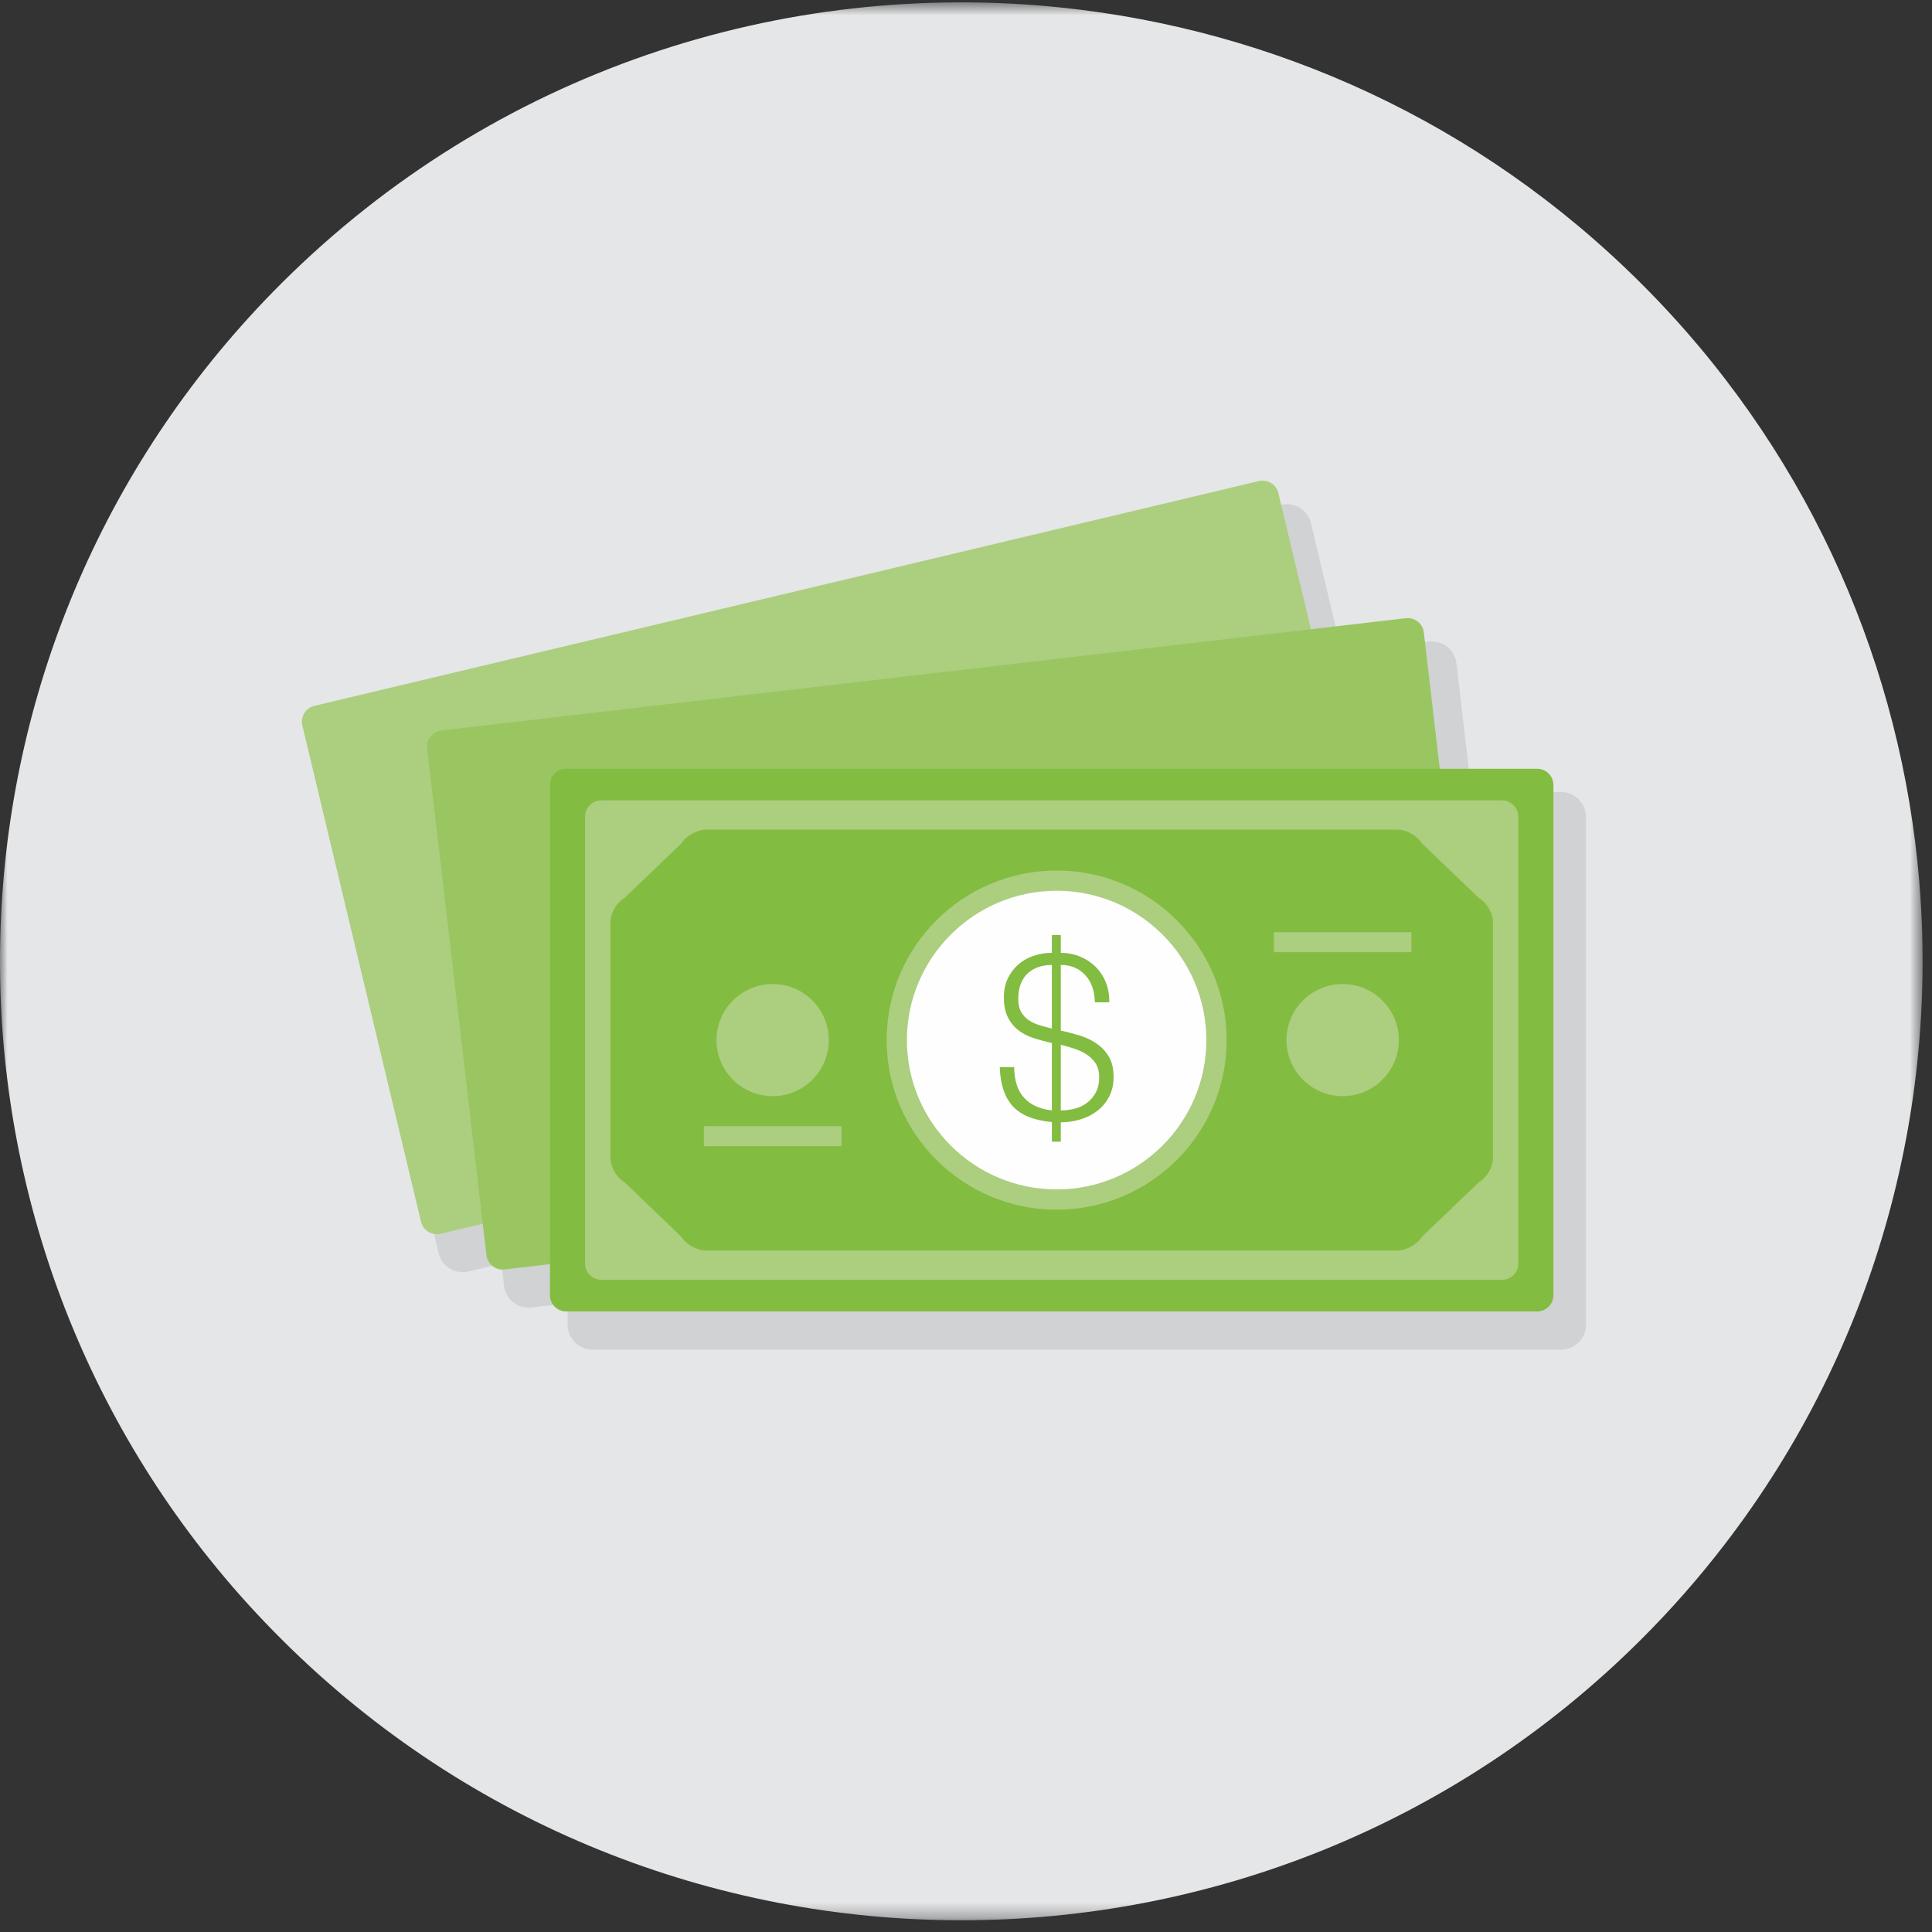<?xml version="1.0" encoding="UTF-8"?>
<svg width="130px" height="130px" viewBox="0 0 130 130" version="1.1" xmlns="http://www.w3.org/2000/svg" xmlns:xlink="http://www.w3.org/1999/xlink">
    <rect x="0" y="0" width="130" height="130" fill="#333333" stroke="none"/>
    <!-- Generator: Sketch 52.6 (67491) - http://www.bohemiancoding.com/sketch -->
    <title>Group 24</title>
    <desc>Created with Sketch.</desc>
    <defs>
        <polygon id="path-1" points="4.35267857e-05 0.632 129.366 0.632 129.366 129.684 4.35267857e-05 129.684"></polygon>
        <polygon id="path-3" points="0 130.21 129.366 130.21 129.366 1.158 0 1.158"></polygon>
    </defs>
    <g id="Products-&amp;-Services" stroke="none" stroke-width="1" fill="none" fill-rule="evenodd">
        <g id="Products-Copy" transform="translate(-850, -337)">
            <g id="Group-24" transform="translate(850, 336)">
                <g id="Group-3" transform="translate(0, 0.526)">
                    <mask id="mask-2" fill="white">
                        <use xlink:href="#path-1"></use>
                    </mask>
                    <g id="Clip-2"></g>
                    <path d="M116.037,104.408 C114.33,106.631 112.462,108.761 110.43,110.788 C85.173,135.984 44.212,135.984 18.955,110.788 C17.422,109.258 15.972,107.672 14.625,106.028 C-6.221,80.682 -4.782,43.201 18.943,19.534 C33.301,5.222 52.707,-0.972 71.442,0.985 C85.684,2.478 99.508,8.65 110.43,19.546 C121.33,30.418 127.528,44.231 129.014,58.415 C130.697,74.453 126.367,90.988 116.037,104.408" id="Fill-1" fill="#E5E6E7" mask="url(#mask-2)"></path>
                </g>
                <path d="M99.729,54.798 C99.091,54.798 98.508,54.281 98.435,53.648 L97.503,45.69 C97.43,45.056 96.85,44.599 96.215,44.673 L91.049,45.274 C90.415,45.348 89.776,44.901 89.627,44.283 L87.721,36.313 C87.573,35.694 86.944,35.308 86.323,35.456 L22.906,50.55 C22.285,50.698 21.898,51.325 22.046,51.945 L30.002,85.211 C30.151,85.831 30.78,86.216 31.401,86.068 L33.045,85.677 C33.665,85.53 34.233,85.926 34.308,86.559 L34.414,87.466 C34.487,88.098 35.067,88.554 35.702,88.481 L37.542,88.266 C38.177,88.193 38.695,88.654 38.695,89.29 L38.695,90.155 C38.695,90.792 39.217,91.313 39.856,91.313 L105.053,91.313 C105.692,91.313 106.214,90.792 106.214,90.155 L106.214,55.956 C106.214,55.319 105.692,54.798 105.053,54.798 L99.729,54.798 Z" id="Fill-4" fill="#D0D2D3"></path>
                <path d="M99.729,54.798 C99.091,54.798 98.508,54.281 98.435,53.648 L97.503,45.69 C97.43,45.056 96.85,44.599 96.215,44.673 L91.049,45.274 C90.415,45.348 89.776,44.901 89.627,44.283 L87.721,36.313 C87.573,35.694 86.944,35.308 86.323,35.456 L22.906,50.55 C22.285,50.698 21.898,51.325 22.046,51.945 L30.002,85.211 C30.151,85.831 30.78,86.216 31.401,86.068 L33.045,85.677 C33.665,85.53 34.233,85.926 34.308,86.559 L34.414,87.466 C34.487,88.098 35.067,88.554 35.702,88.481 L37.542,88.266 C38.177,88.193 38.695,88.654 38.695,89.29 L38.695,90.155 C38.695,90.792 39.217,91.313 39.856,91.313 L105.053,91.313 C105.692,91.313 106.214,90.792 106.214,90.155 L106.214,55.956 C106.214,55.319 105.692,54.798 105.053,54.798 L99.729,54.798 Z" id="Stroke-6" stroke="#D0D2D3" stroke-linecap="round" stroke-linejoin="round"></path>
                <path d="M21.152,48.496 C20.567,48.635 20.203,49.227 20.343,49.81 L28.33,83.208 C28.47,83.789 29.061,84.154 29.646,84.015 L93.195,68.888 C93.779,68.749 94.144,68.158 94.005,67.576 L86.017,34.179 C85.878,33.595 85.285,33.232 84.7,33.371 L21.152,48.496 Z" id="Fill-8" fill="#ACCE7F"></path>
                <path d="M29.702,50.151 C29.105,50.22 28.673,50.764 28.743,51.361 L32.732,85.463 C32.802,86.058 33.349,86.489 33.945,86.419 L98.837,78.865 C99.434,78.795 99.865,78.251 99.796,77.655 L95.806,43.553 C95.737,42.957 95.192,42.527 94.594,42.596 L29.702,50.151 Z" id="Fill-10" fill="#9AC662"></path>
                <path d="M104.525,88.153 C104.525,88.754 104.033,89.244 103.433,89.244 L38.099,89.244 C37.498,89.244 37.006,88.754 37.006,88.153 L37.006,53.819 C37.006,53.219 37.498,52.728 38.099,52.728 L103.433,52.728 C104.033,52.728 104.525,53.219 104.525,53.819 L104.525,88.153 Z" id="Fill-12" fill="#82BC41"></path>
                <path d="M71.101,82.399 C64.791,82.399 59.66,77.278 59.66,70.985 C59.66,64.693 64.791,59.574 71.101,59.574 C77.408,59.574 82.539,64.693 82.539,70.985 C82.539,77.278 77.408,82.399 71.101,82.399" id="Fill-14" fill="#ACCE7F"></path>
                <path d="M71.101,60.937 C65.546,60.937 61.025,65.444 61.025,70.985 C61.025,76.527 65.546,81.034 71.101,81.034 C76.655,81.034 81.172,76.527 81.172,70.985 C81.172,65.444 76.655,60.937 71.101,60.937" id="Fill-16" fill="#FEFEFE"></path>
                <path d="M72.331,75.597 C72.64,75.516 72.914,75.382 73.154,75.198 C73.395,75.013 73.59,74.781 73.739,74.499 C73.887,74.219 73.962,73.879 73.962,73.479 C73.962,73.111 73.883,72.804 73.724,72.558 C73.565,72.312 73.363,72.111 73.115,71.953 C72.869,71.793 72.593,71.664 72.286,71.562 C71.977,71.459 71.675,71.372 71.378,71.3 L71.378,75.719 C71.705,75.719 72.023,75.678 72.331,75.597 M69.908,66.059 C69.637,66.146 69.397,66.282 69.185,66.466 C68.975,66.65 68.812,66.888 68.693,67.179 C68.576,67.471 68.517,67.816 68.517,68.215 C68.517,68.574 68.581,68.866 68.709,69.091 C68.837,69.314 69.007,69.498 69.215,69.642 C69.426,69.786 69.667,69.899 69.939,69.98 C70.211,70.062 70.49,70.139 70.778,70.21 L70.778,65.929 C70.469,65.929 70.18,65.971 69.908,66.059 M68.909,74.868 C69.344,75.343 69.968,75.627 70.778,75.719 L70.778,71.177 C70.347,71.086 69.935,70.976 69.539,70.847 C69.145,70.72 68.801,70.54 68.509,70.31 C68.216,70.08 67.983,69.788 67.809,69.436 C67.635,69.083 67.548,68.639 67.548,68.108 C67.548,67.648 67.631,67.232 67.802,66.864 C67.97,66.497 68.201,66.182 68.492,65.922 C68.785,65.66 69.128,65.461 69.524,65.323 C69.919,65.184 70.337,65.116 70.778,65.116 L70.778,63.918 L71.378,63.918 L71.378,65.116 C71.828,65.116 72.252,65.196 72.647,65.353 C73.041,65.513 73.391,65.736 73.692,66.028 C73.995,66.32 74.232,66.671 74.4,67.081 C74.57,67.489 74.649,67.944 74.638,68.445 L73.669,68.445 C73.66,67.678 73.444,67.067 73.024,66.612 C72.602,66.157 72.055,65.929 71.378,65.929 L71.378,70.348 C71.819,70.441 72.252,70.554 72.678,70.686 C73.103,70.82 73.482,71.002 73.815,71.239 C74.149,71.474 74.418,71.768 74.624,72.121 C74.828,72.474 74.931,72.921 74.931,73.463 C74.931,73.966 74.831,74.408 74.63,74.791 C74.432,75.176 74.165,75.494 73.83,75.75 C73.499,76.007 73.119,76.198 72.693,76.325 C72.267,76.453 71.828,76.518 71.378,76.518 L71.378,77.821 L70.778,77.821 L70.778,76.502 C69.578,76.39 68.704,76.037 68.155,75.443 C67.607,74.849 67.311,73.97 67.271,72.804 L68.24,72.804 C68.25,73.704 68.473,74.393 68.909,74.868" id="Fill-18" fill="#82BC41"></path>
                <path d="M100.456,78.928 C100.456,79.529 100.026,80.259 99.503,80.553 L95.684,84.218 C95.37,84.73 94.623,85.148 94.022,85.148 L72.192,85.148 L70.007,85.148 L47.51,85.148 C46.908,85.148 46.161,84.73 45.847,84.218 L42.03,80.553 C41.505,80.259 41.077,79.529 41.077,78.928 L41.077,63.043 C41.077,62.444 41.505,61.714 42.03,61.42 L45.847,57.755 C46.161,57.242 46.908,56.823 47.51,56.823 L70.007,56.823 L72.192,56.823 L94.022,56.823 C94.623,56.823 95.37,57.242 95.684,57.755 L99.503,61.42 C100.026,61.714 100.456,62.444 100.456,63.043 L100.456,78.928 Z M72.192,54.854 L70.007,54.854 L40.461,54.854 C39.86,54.854 39.368,55.344 39.368,55.944 L39.368,86.028 C39.368,86.627 39.86,87.118 40.461,87.118 L70.007,87.118 L72.192,87.118 L101.07,87.118 C101.671,87.118 102.163,86.627 102.163,86.028 L102.163,55.944 C102.163,55.344 101.671,54.854 101.07,54.854 L72.192,54.854 Z" id="Fill-20" fill="#ACCE7F"></path>
                <mask id="mask-4" fill="white">
                    <use xlink:href="#path-3"></use>
                </mask>
                <g id="Clip-23"></g>
                <path d="M47.361,78.127 L56.62,78.127 L56.62,76.782 L47.361,76.782 L47.361,78.127 Z M85.715,65.071 L94.973,65.071 L94.973,63.727 L85.715,63.727 L85.715,65.071 Z M51.99,74.759 C54.075,74.759 55.771,73.067 55.771,70.986 C55.771,68.905 54.075,67.213 51.99,67.213 C49.905,67.213 48.208,68.905 48.208,70.986 C48.208,73.067 49.905,74.759 51.99,74.759 Z M90.344,67.213 C88.258,67.213 86.563,68.905 86.563,70.986 C86.563,73.067 88.258,74.759 90.344,74.759 C92.429,74.759 94.126,73.067 94.126,70.986 C94.126,68.905 92.429,67.213 90.344,67.213 Z" id="Fill-22" fill="#ACCE7F" mask="url(#mask-4)"></path>
            </g>
        </g>
    </g>
</svg>